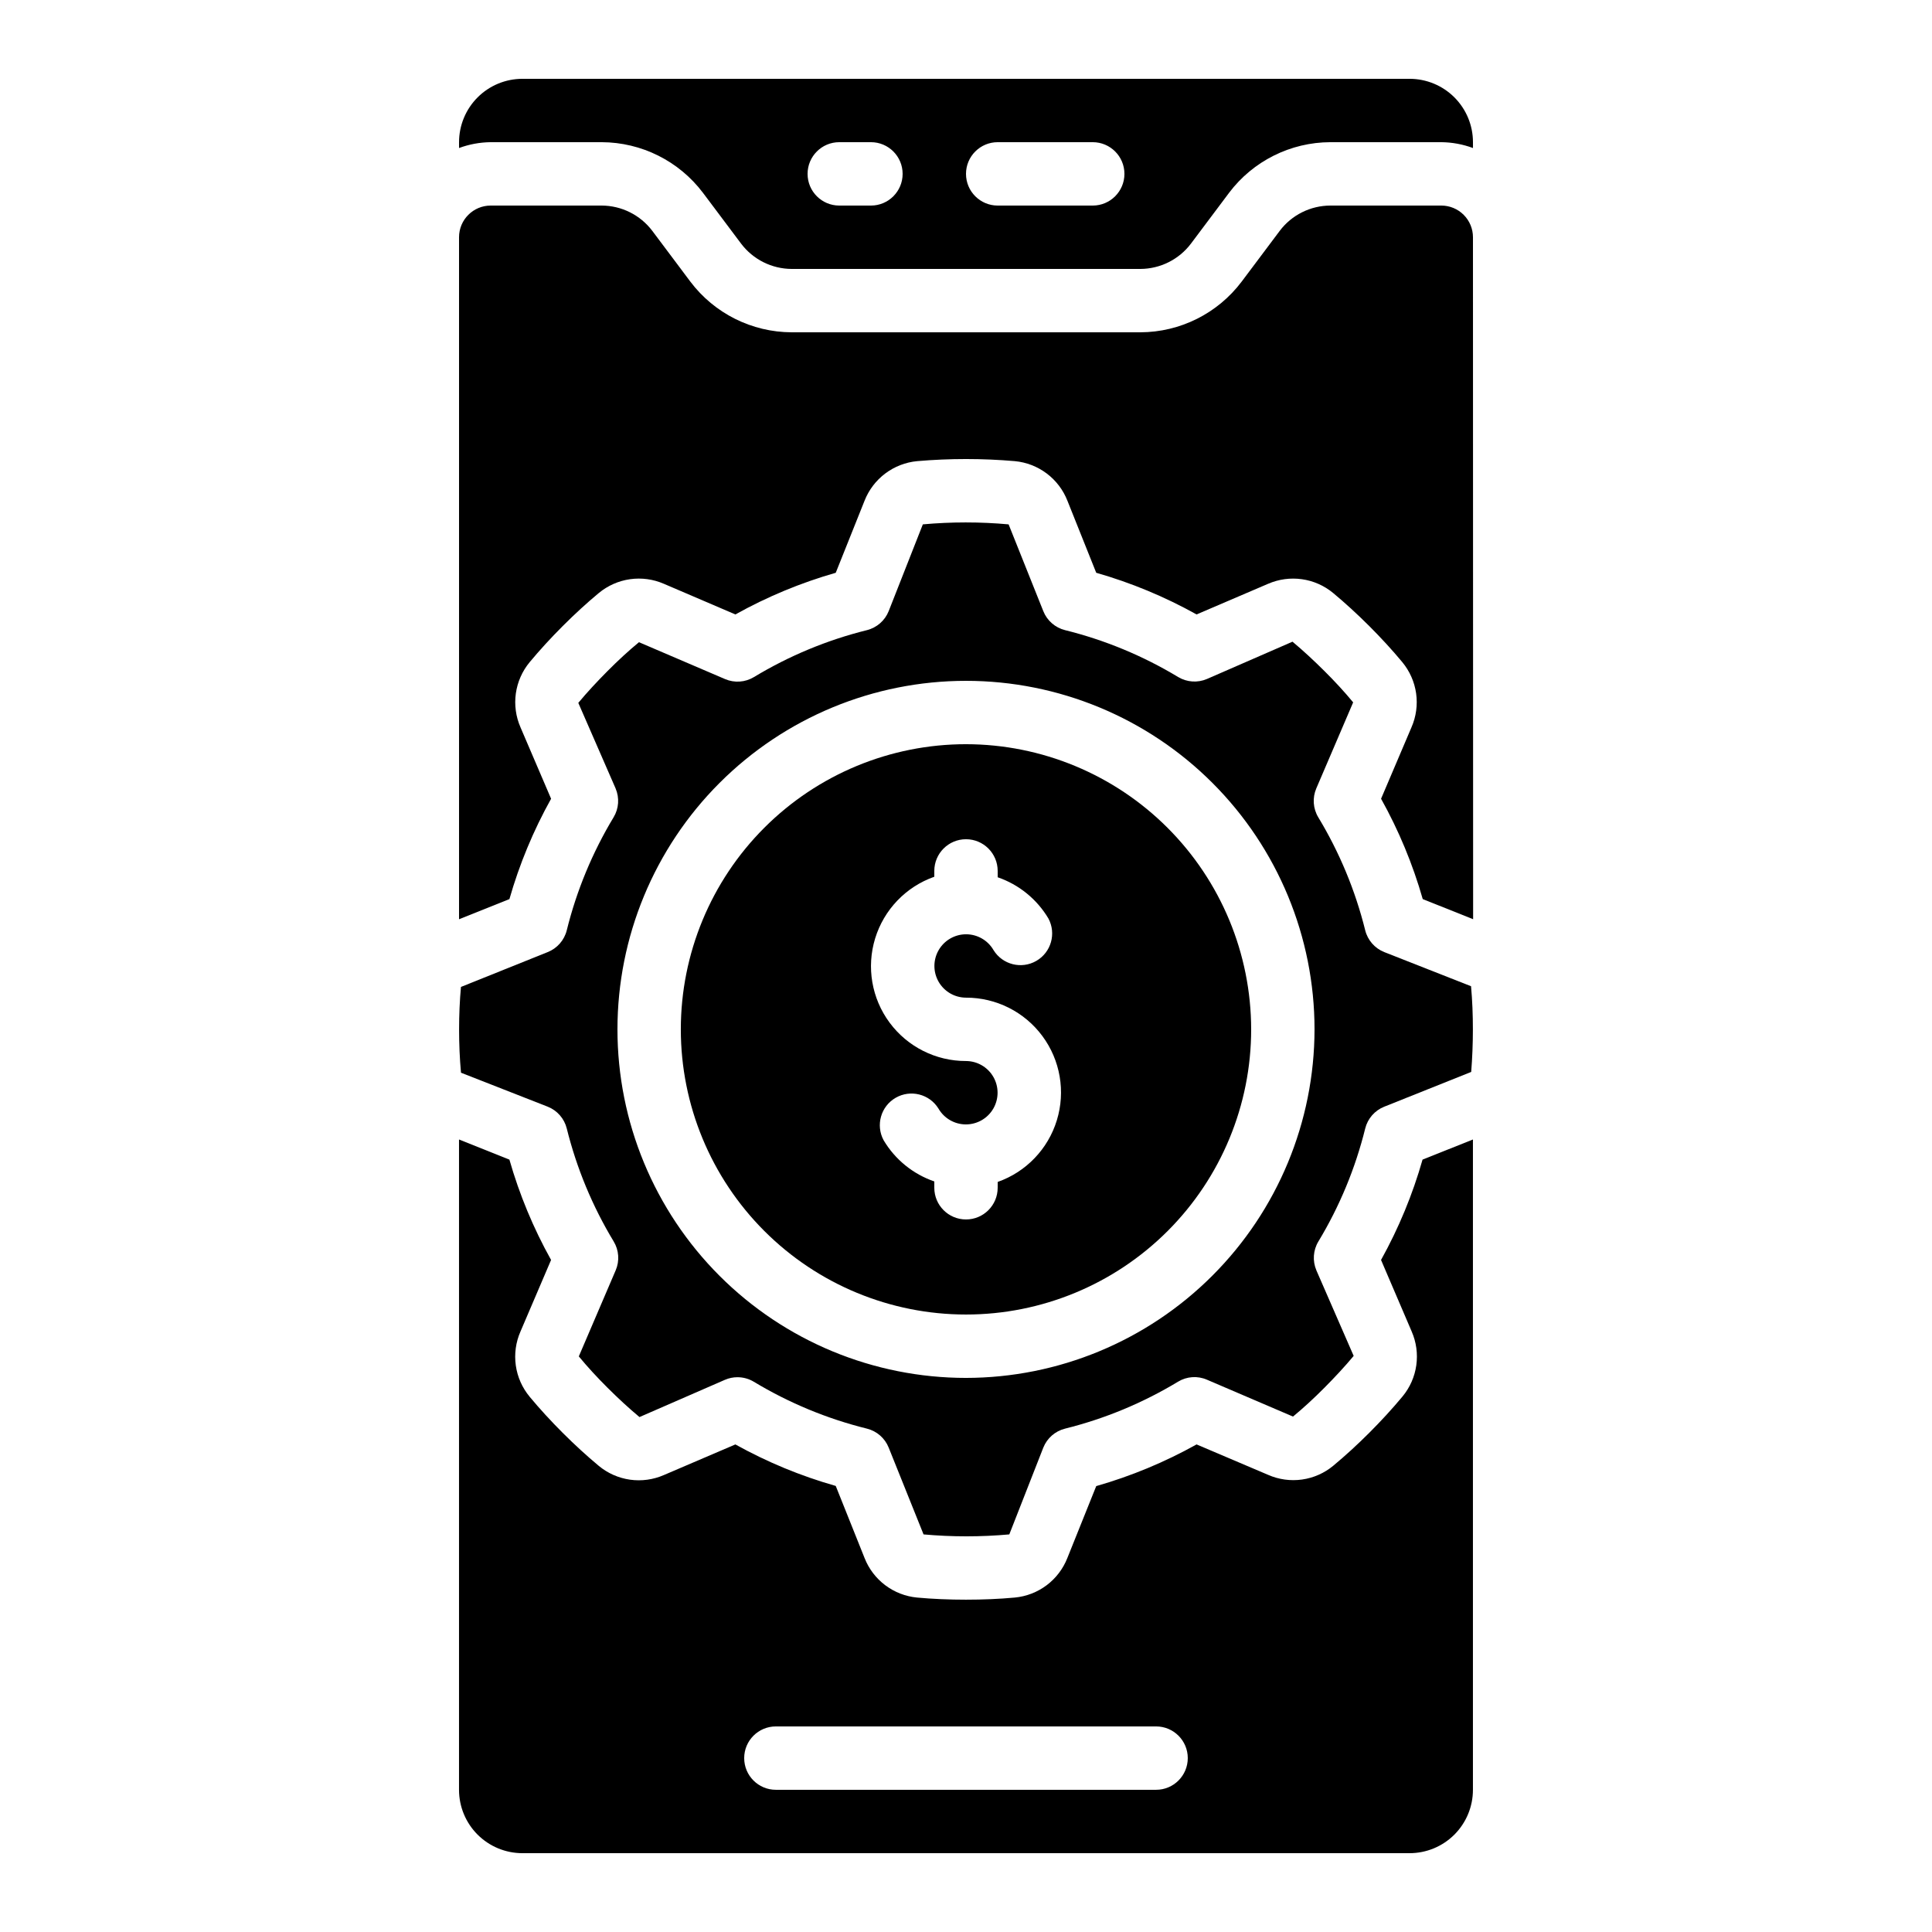 <?xml version="1.0" encoding="UTF-8"?>
<!-- Uploaded to: ICON Repo, www.svgrepo.com, Generator: ICON Repo Mixer Tools -->
<svg fill="#000000" width="800px" height="800px" version="1.1" viewBox="144 144 512 512" xmlns="http://www.w3.org/2000/svg">
 <g>
  <path d="m534.35 181.68c0-4.453-1.77-8.723-4.918-11.875-3.148-3.148-7.422-4.918-11.875-4.918h-235.11c-4.453 0-8.723 1.77-11.875 4.918-3.148 3.152-4.918 7.422-4.918 11.875v1.547c2.691-0.996 5.531-1.52 8.398-1.547h29.391-0.004c10.566 0.027 20.512 5 26.871 13.438l10.078 13.434c3.18 4.215 8.152 6.703 13.434 6.719h92.363c5.285-0.016 10.258-2.5 13.438-6.719l10.078-13.434h-0.004c6.359-8.441 16.305-13.414 26.871-13.438h29.387c2.867 0.027 5.711 0.551 8.398 1.547zm-159.54 16.797h-8.398c-4.637 0-8.395-3.762-8.395-8.398s3.758-8.398 8.395-8.398h8.398c4.637 0 8.395 3.762 8.395 8.398s-3.758 8.398-8.395 8.398zm58.777 0h-25.191c-4.637 0-8.395-3.762-8.395-8.398s3.758-8.398 8.395-8.398h25.191c4.637 0 8.398 3.762 8.398 8.398s-3.762 8.398-8.398 8.398z"/>
  <path d="m290.04 477.9c-4.691-8.41-8.398-17.332-11.043-26.59l-13.352-5.332v172.34c0 4.453 1.77 8.727 4.918 11.875 3.152 3.148 7.422 4.918 11.875 4.918h235.11c4.453 0 8.727-1.77 11.875-4.918 3.148-3.148 4.918-7.422 4.918-11.875v-172.34l-13.352 5.332c-2.633 9.258-6.324 18.18-11 26.59l8.113 18.941v0.004c1.234 2.816 1.66 5.922 1.23 8.969-0.426 3.043-1.695 5.91-3.66 8.277-2.688 3.234-5.644 6.449-8.773 9.582-3.133 3.133-6.332 6.07-9.555 8.75-2.367 1.969-5.238 3.238-8.285 3.668-3.051 0.43-6.16 0.004-8.98-1.234l-18.977-8.07c-8.41 4.691-17.332 8.398-26.59 11.043l-7.652 19.055c-1.125 2.863-3.023 5.359-5.481 7.211-2.461 1.852-5.383 2.984-8.449 3.273-4.082 0.379-8.445 0.562-12.938 0.562s-8.859-0.184-12.965-0.562c-3.059-0.289-5.977-1.422-8.434-3.269-2.453-1.848-4.348-4.34-5.473-7.199l-7.641-19.109v-0.004c-9.262-2.629-18.188-6.32-26.602-11l-18.941 8.113h-0.004c-2.816 1.23-5.922 1.66-8.965 1.23-3.047-0.43-5.914-1.695-8.281-3.656-3.234-2.688-6.449-5.644-9.582-8.773-3.133-3.133-6.07-6.332-8.75-9.555l0.004-0.004c-1.969-2.367-3.238-5.238-3.668-8.285-0.43-3.051-0.004-6.156 1.23-8.977zm59.574 123.62h100.76c4.637 0 8.398 3.758 8.398 8.395s-3.762 8.398-8.398 8.398h-100.76c-4.637 0-8.395-3.762-8.395-8.398s3.758-8.395 8.395-8.395z"/>
  <path d="m533.84 405.36-23.008-9.051c-2.512-1.004-4.387-3.152-5.039-5.777-2.621-10.547-6.812-20.637-12.434-29.934-1.398-2.316-1.594-5.164-0.531-7.652l9.773-22.812c-2.25-2.731-4.852-5.559-7.633-8.32-2.781-2.762-5.609-5.398-8.445-7.758l-22.672 9.883c-2.484 1.062-5.332 0.867-7.648-0.531-9.301-5.613-19.398-9.797-29.941-12.41-2.625-0.652-4.777-2.527-5.777-5.039l-9.195-23v0.004c-7.562-0.684-15.168-0.684-22.73 0l-9.051 22.996c-1.004 2.512-3.152 4.387-5.777 5.039-10.547 2.621-20.637 6.812-29.938 12.438-2.312 1.395-5.16 1.594-7.648 0.527l-22.812-9.773c-2.731 2.25-5.559 4.852-8.32 7.633s-5.398 5.609-7.758 8.445l9.883 22.672h-0.004c1.066 2.488 0.871 5.336-0.527 7.648-5.613 9.305-9.797 19.398-12.41 29.945-0.652 2.625-2.527 4.773-5.039 5.777l-23 9.238c-0.336 3.637-0.496 7.457-0.496 11.293 0 3.836 0.16 7.656 0.504 11.438l22.992 9.008c2.512 1 4.387 3.152 5.039 5.777 2.621 10.543 6.812 20.637 12.434 29.934 1.398 2.316 1.598 5.164 0.531 7.648l-9.773 22.812c2.25 2.731 4.852 5.559 7.633 8.328s5.609 5.391 8.445 7.75l22.672-9.883v0.004c1.039-0.453 2.164-0.684 3.301-0.68 1.531 0 3.035 0.418 4.348 1.211 9.305 5.613 19.398 9.797 29.945 12.41 2.625 0.648 4.773 2.523 5.777 5.035l9.238 23h-0.004c7.562 0.68 15.168 0.68 22.73 0l9.012-23c1-2.512 3.152-4.387 5.777-5.035 10.543-2.621 20.633-6.816 29.934-12.438 2.312-1.406 5.164-1.605 7.648-0.527l22.812 9.773c2.731-2.25 5.559-4.852 8.32-7.633s5.398-5.609 7.758-8.445l-9.883-22.672 0.004-0.004c-1.066-2.484-0.871-5.332 0.527-7.648 5.617-9.301 9.801-19.395 12.41-29.941 0.652-2.625 2.527-4.777 5.039-5.777l22.992-9.188 0.059-0.051c0.285-3.594 0.445-7.414 0.445-11.25 0-3.84-0.145-7.66-0.488-11.438zm-133.84 103.8c-24.5 0-47.992-9.73-65.312-27.051-17.324-17.324-27.055-40.816-27.055-65.312 0-24.496 9.73-47.992 27.055-65.312 17.32-17.32 40.812-27.055 65.312-27.055 24.496 0 47.988 9.734 65.309 27.055 17.324 17.32 27.055 40.816 27.055 65.312-0.027 24.488-9.77 47.965-27.086 65.277-17.312 17.316-40.789 27.059-65.277 27.086z"/>
  <path d="m400 341.22c-20.043 0-39.266 7.961-53.438 22.133s-22.137 33.395-22.137 53.438 7.965 39.266 22.137 53.438 33.395 22.133 53.438 22.133 39.262-7.961 53.438-22.133c14.172-14.172 22.133-33.395 22.133-53.438-0.023-20.035-7.992-39.246-22.16-53.414-14.168-14.168-33.375-22.137-53.41-22.156zm8.398 116.01-0.004 1.543c0 4.637-3.758 8.395-8.395 8.395-4.641 0-8.398-3.758-8.398-8.395v-1.68c-5.629-1.934-10.391-5.801-13.434-10.918-2.152-3.996-0.738-8.977 3.191-11.25 3.93-2.269 8.953-1.004 11.344 2.856 1.496 2.594 4.266 4.195 7.266 4.199 2.996 0 5.769-1.594 7.269-4.188 1.504-2.598 1.508-5.793 0.016-8.395-1.492-2.598-4.258-4.203-7.254-4.215-7.981 0.016-15.492-3.758-20.242-10.168-4.75-6.41-6.172-14.695-3.836-22.32 2.336-7.629 8.156-13.695 15.68-16.348v-1.543c0-4.637 3.758-8.398 8.398-8.398 4.637 0 8.395 3.762 8.395 8.398v1.68c5.629 1.934 10.391 5.801 13.438 10.914 2.148 3.996 0.734 8.98-3.195 11.25-3.93 2.269-8.953 1.008-11.34-2.852-1.5-2.598-4.269-4.195-7.266-4.199-3-0.004-5.769 1.594-7.273 4.188-1.504 2.594-1.508 5.793-0.016 8.391 1.492 2.602 4.258 4.207 7.258 4.215 7.977-0.016 15.488 3.758 20.238 10.168s6.176 14.695 3.836 22.324c-2.336 7.629-8.152 13.695-15.68 16.344z"/>
  <path d="m534.35 206.87c0-2.227-0.883-4.363-2.461-5.938-1.574-1.574-3.707-2.457-5.938-2.457h-29.387c-5.285 0.012-10.254 2.496-13.434 6.715l-10.078 13.438c-6.359 8.438-16.305 13.41-26.871 13.434h-92.363c-10.566-0.027-20.512-5-26.871-13.434l-10.074-13.438c-3.184-4.215-8.152-6.699-13.438-6.715h-29.387c-4.637 0-8.398 3.758-8.398 8.395v180.74l13.352-5.34c2.644-9.262 6.352-18.184 11.043-26.594l-8.113-18.941c-1.23-2.82-1.656-5.922-1.227-8.969 0.43-3.043 1.695-5.91 3.656-8.281 2.688-3.234 5.644-6.449 8.773-9.582 3.133-3.133 6.332-6.07 9.555-8.75v0.004c2.371-1.965 5.238-3.234 8.289-3.664 3.047-0.43 6.152-0.004 8.977 1.227l18.934 8.113c8.41-4.691 17.332-8.395 26.594-11.043l7.633-19.094c1.125-2.863 3.023-5.363 5.481-7.211 2.461-1.852 5.383-2.988 8.449-3.277 8.625-0.746 17.297-0.746 25.922 0 3.059 0.293 5.977 1.426 8.43 3.273s4.348 4.34 5.473 7.199l7.641 19.109c9.262 2.648 18.184 6.352 26.594 11.043l18.941-8.113h0.004c2.816-1.227 5.922-1.652 8.965-1.223 3.047 0.426 5.91 1.691 8.281 3.652 3.234 2.688 6.449 5.644 9.582 8.773 3.133 3.133 6.07 6.332 8.75 9.555h-0.004c1.965 2.371 3.234 5.238 3.664 8.285 0.43 3.047 0.004 6.152-1.227 8.973l-8.062 18.941c4.691 8.41 8.398 17.332 11.043 26.594l13.352 5.332z"/>
 </g>
</svg>